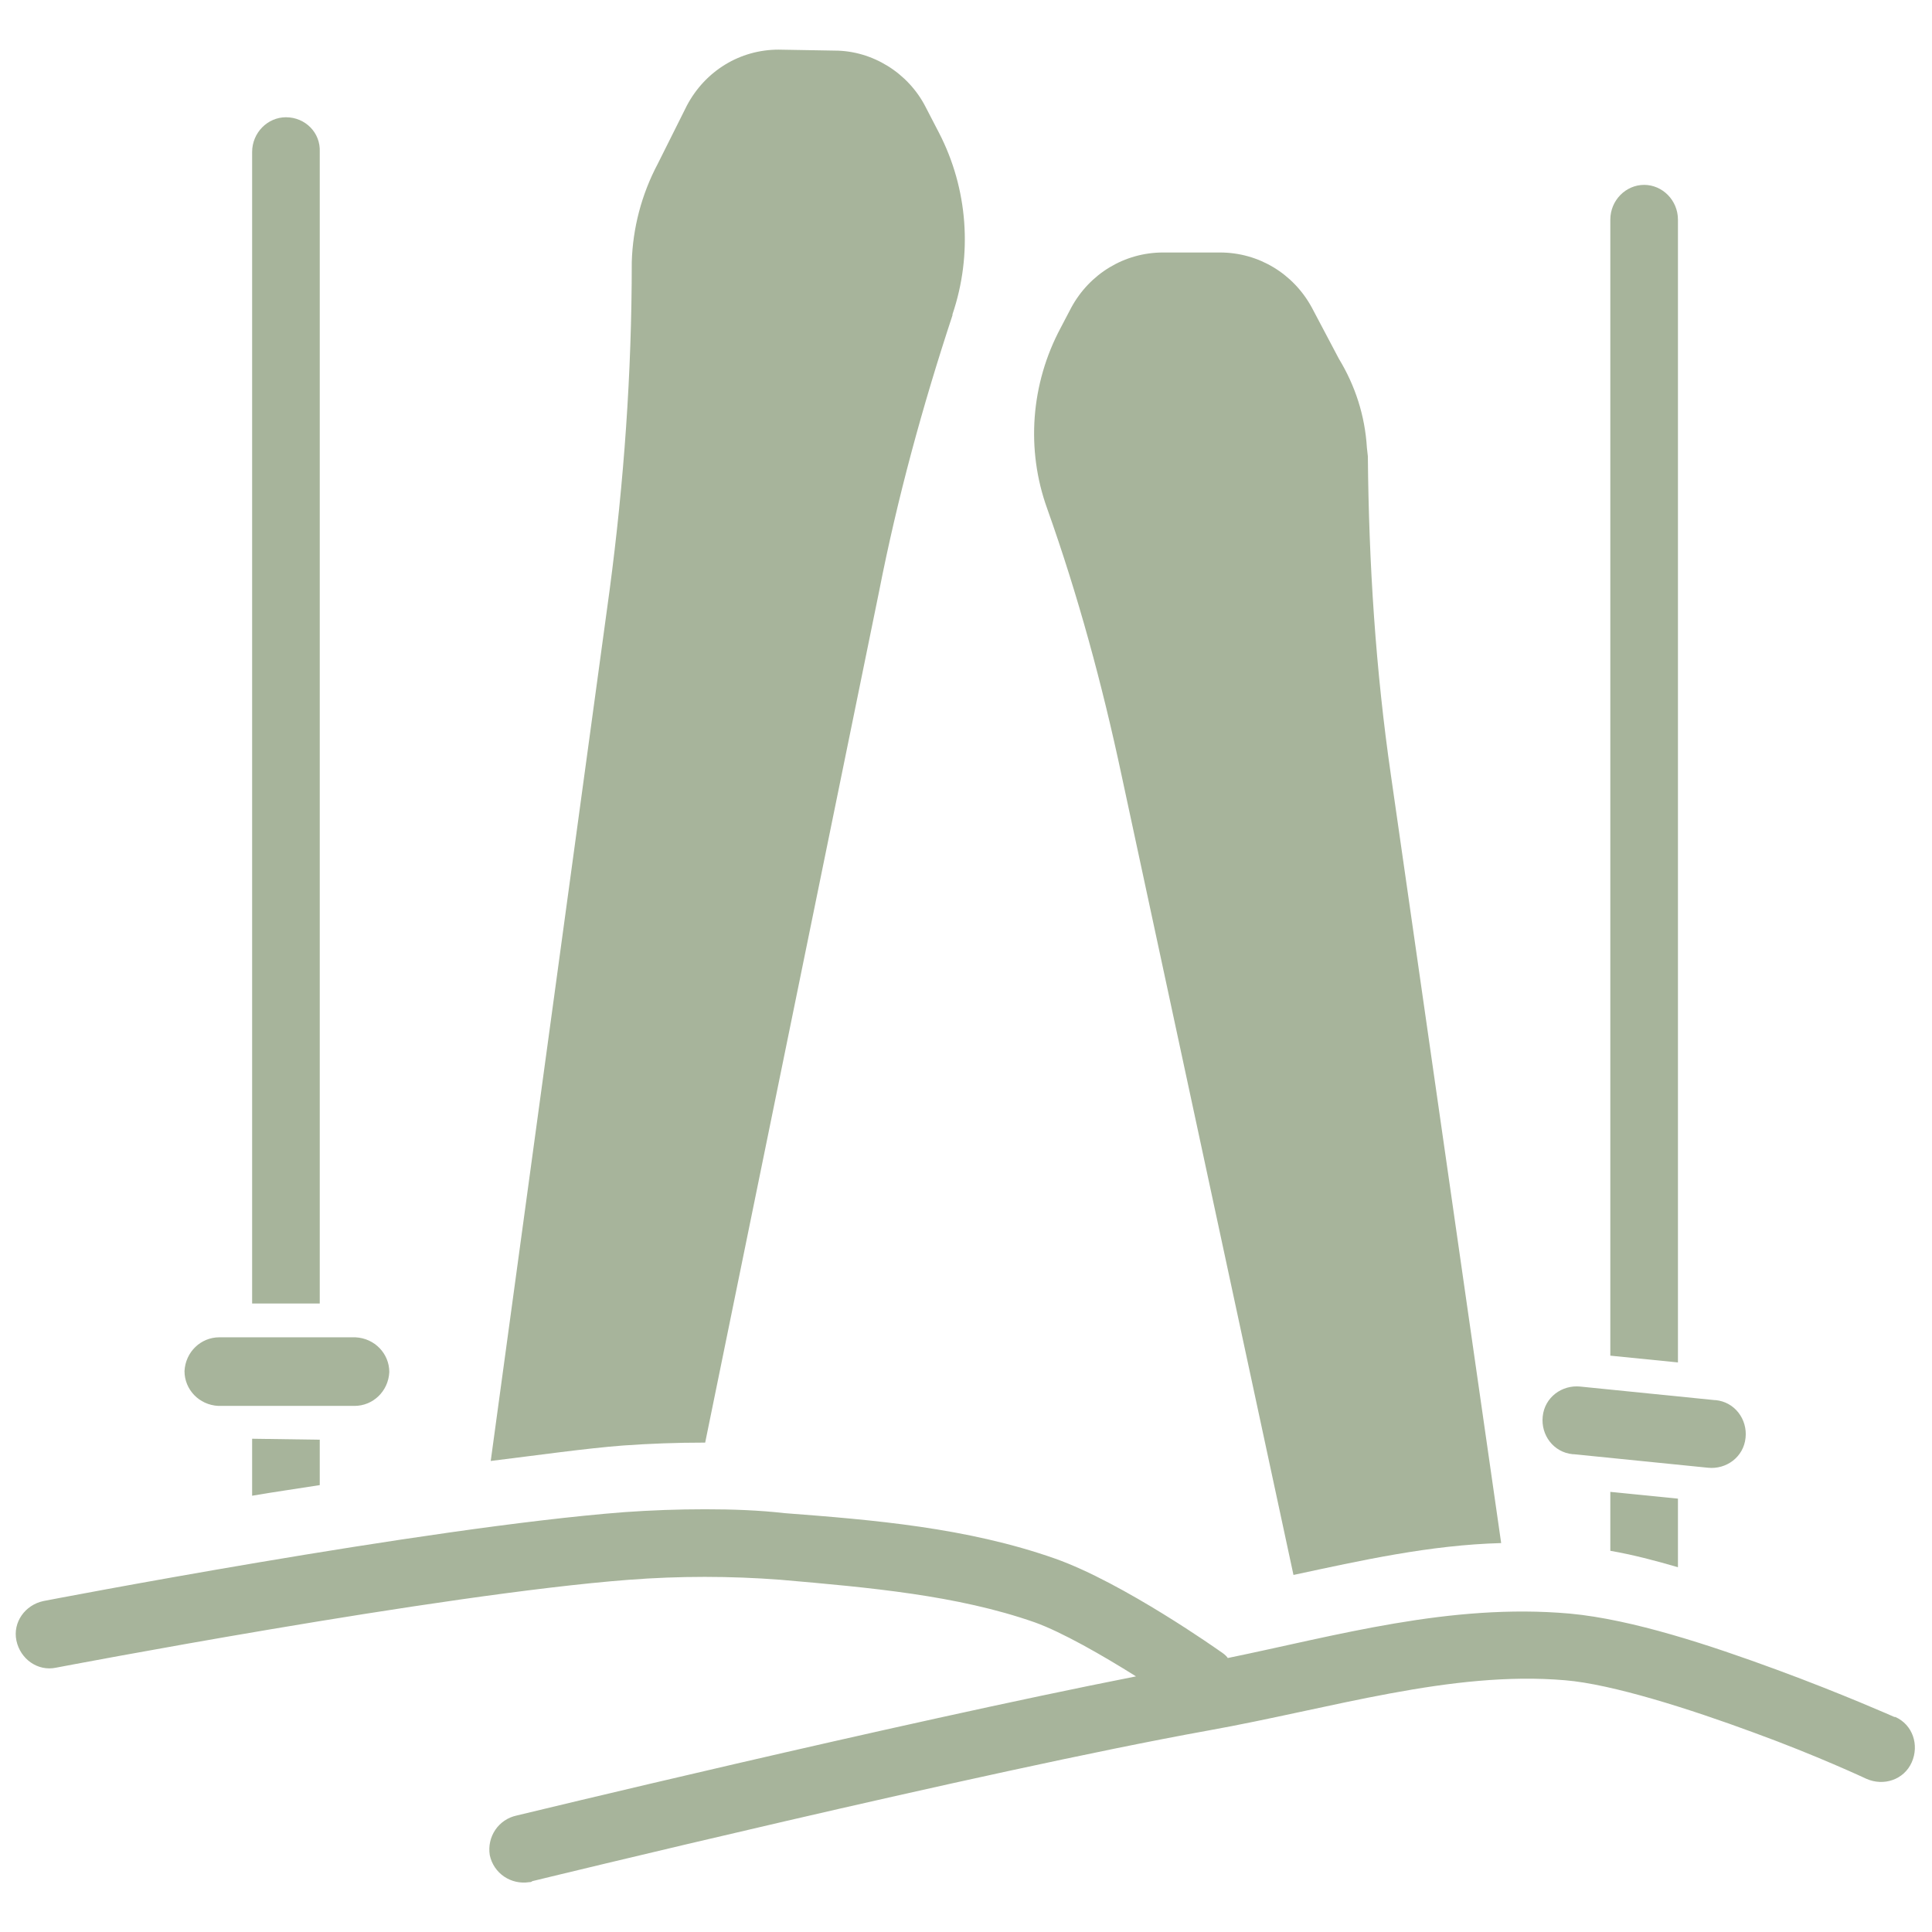 <?xml version="1.0" encoding="UTF-8"?> <!-- Generator: Adobe Illustrator 25.3.1, SVG Export Plug-In . SVG Version: 6.00 Build 0) --> <svg xmlns="http://www.w3.org/2000/svg" xmlns:xlink="http://www.w3.org/1999/xlink" version="1.1" id="Ebene_1" x="0px" y="0px" viewBox="0 0 200 200" style="enable-background:new 0 0 200 200;" xml:space="preserve"> <style type="text/css"> .st0{fill-rule:evenodd;clip-rule:evenodd;fill:#A7B49B;} </style> <g transform="translate(0,-1020.362)"> <path class="st0" d="M80.6,1025.5c-4,0-7.6,2.2-9.5,5.8l-3,6h0c-1.7,3.2-2.6,6.7-2.7,10.2v0.1c0,11.3-0.8,22.6-2.3,33.9l-12.3,90.1 c4.9-0.6,9.8-1.3,13.7-1.6c2.8-0.2,5.6-0.3,8.4-0.3c0,0,0.1,0,0.1,0l18-88.1c1.9-9.7,4.5-19.2,7.6-28.6c0,0,0-0.1,0-0.1 c2.1-6.2,1.6-13-1.4-18.8l-1.4-2.7c-1.8-3.5-5.5-5.8-9.4-5.8L80.6,1025.5L80.6,1025.5z"></path> <path class="st0" d="M120.4,1046.5c-4,0-7.6,2.2-9.5,5.7l-1.1,2.1c-3.1,5.8-3.6,12.6-1.4,18.7c3.2,9,5.7,18.2,7.7,27.6l17.8,82.8 c7-1.5,14.1-3.1,21.5-3.3l-11.4-79.4c-1.6-11-2.3-22-2.4-33.1l-0.1-0.9c-0.2-3.3-1.2-6.4-2.9-9.2l-2.8-5.3 c-1.9-3.5-5.5-5.7-9.5-5.7L120.4,1046.5z"></path> <path class="st0" d="M26.1,1169.3v5.9c2.3-0.4,4.5-0.7,7-1.1v-4.7L26.1,1169.3z"></path> <path class="st0" d="M22.7,1158.8c-1.9,0-3.5,1.5-3.6,3.5c0,1.9,1.5,3.5,3.5,3.6c0,0,0.1,0,0.1,0h14c1.9,0,3.5-1.5,3.6-3.5 c0-1.9-1.5-3.5-3.5-3.6c0,0-0.1,0-0.1,0H22.7z"></path> <path class="st0" d="M166.7,1174.8v6.1c2.3,0.4,4.6,1,7,1.7v-7.1L166.7,1174.8z"></path> <path class="st0" d="M163.6,1163.9c-1.9-0.2-3.7,1.1-3.9,3.1c-0.2,1.9,1.1,3.7,3.1,3.9c0,0,0.1,0,0.1,0l13.9,1.4 c1.9,0.2,3.7-1.1,3.9-3.1c0.2-1.9-1.1-3.7-3.1-3.9c0,0-0.1,0-0.1,0C177.5,1165.3,163.6,1163.9,163.6,1163.9z"></path> <path class="st0" d="M73,1176.6c-2.8,0-5.6,0.1-8.4,0.3c-20.7,1.6-60.1,9.2-60.1,9.2c-1.9,0.4-3.2,2.2-2.8,4.1 c0.4,1.9,2.2,3.2,4.1,2.8l0,0c0,0,39.7-7.6,59.3-9.1c5.2-0.4,10.5-0.4,15.7,0c9.2,0.8,18.3,1.6,26.3,4.4c2.8,1,7,3.4,10.5,5.6 c-24.9,4.9-64.1,14.4-64.1,14.4c-1.9,0.4-3.1,2.2-2.8,4.1c0.4,1.9,2.2,3.1,4.1,2.8c0.1,0,0.2,0,0.3-0.1c0,0,46.7-11.4,70-15.6 c12.8-2.3,25.1-6.2,36.9-5.2c4.9,0.4,13,3,19.5,5.4c6.6,2.4,11.7,4.8,11.7,4.8c1.8,0.8,3.9,0.1,4.7-1.7c0.8-1.8,0.1-3.9-1.7-4.7 c0,0-0.1,0-0.1,0c0,0-5.4-2.4-12.2-4.9c-6.8-2.5-14.9-5.2-21.4-5.8c-12.4-1.1-24.2,2.3-35.4,4.6c-0.2-0.3-0.5-0.5-0.8-0.7 c0,0-10-7.1-17.1-9.6c-9.1-3.2-18.8-4-28-4.7C78.6,1176.7,75.8,1176.6,73,1176.6L73,1176.6z"></path> <path class="st0" d="M170.2,1039.5c-1.9,0-3.5,1.6-3.5,3.6v117.6l7,0.7v-118.3C173.7,1041.1,172.1,1039.5,170.2,1039.5 L170.2,1039.5z"></path> <path class="st0" d="M29.6,1032.5c-1.9,0-3.5,1.6-3.5,3.6v119.2h7v-119.2C33.2,1034.1,31.6,1032.5,29.6,1032.5z"></path> </g> </svg> 